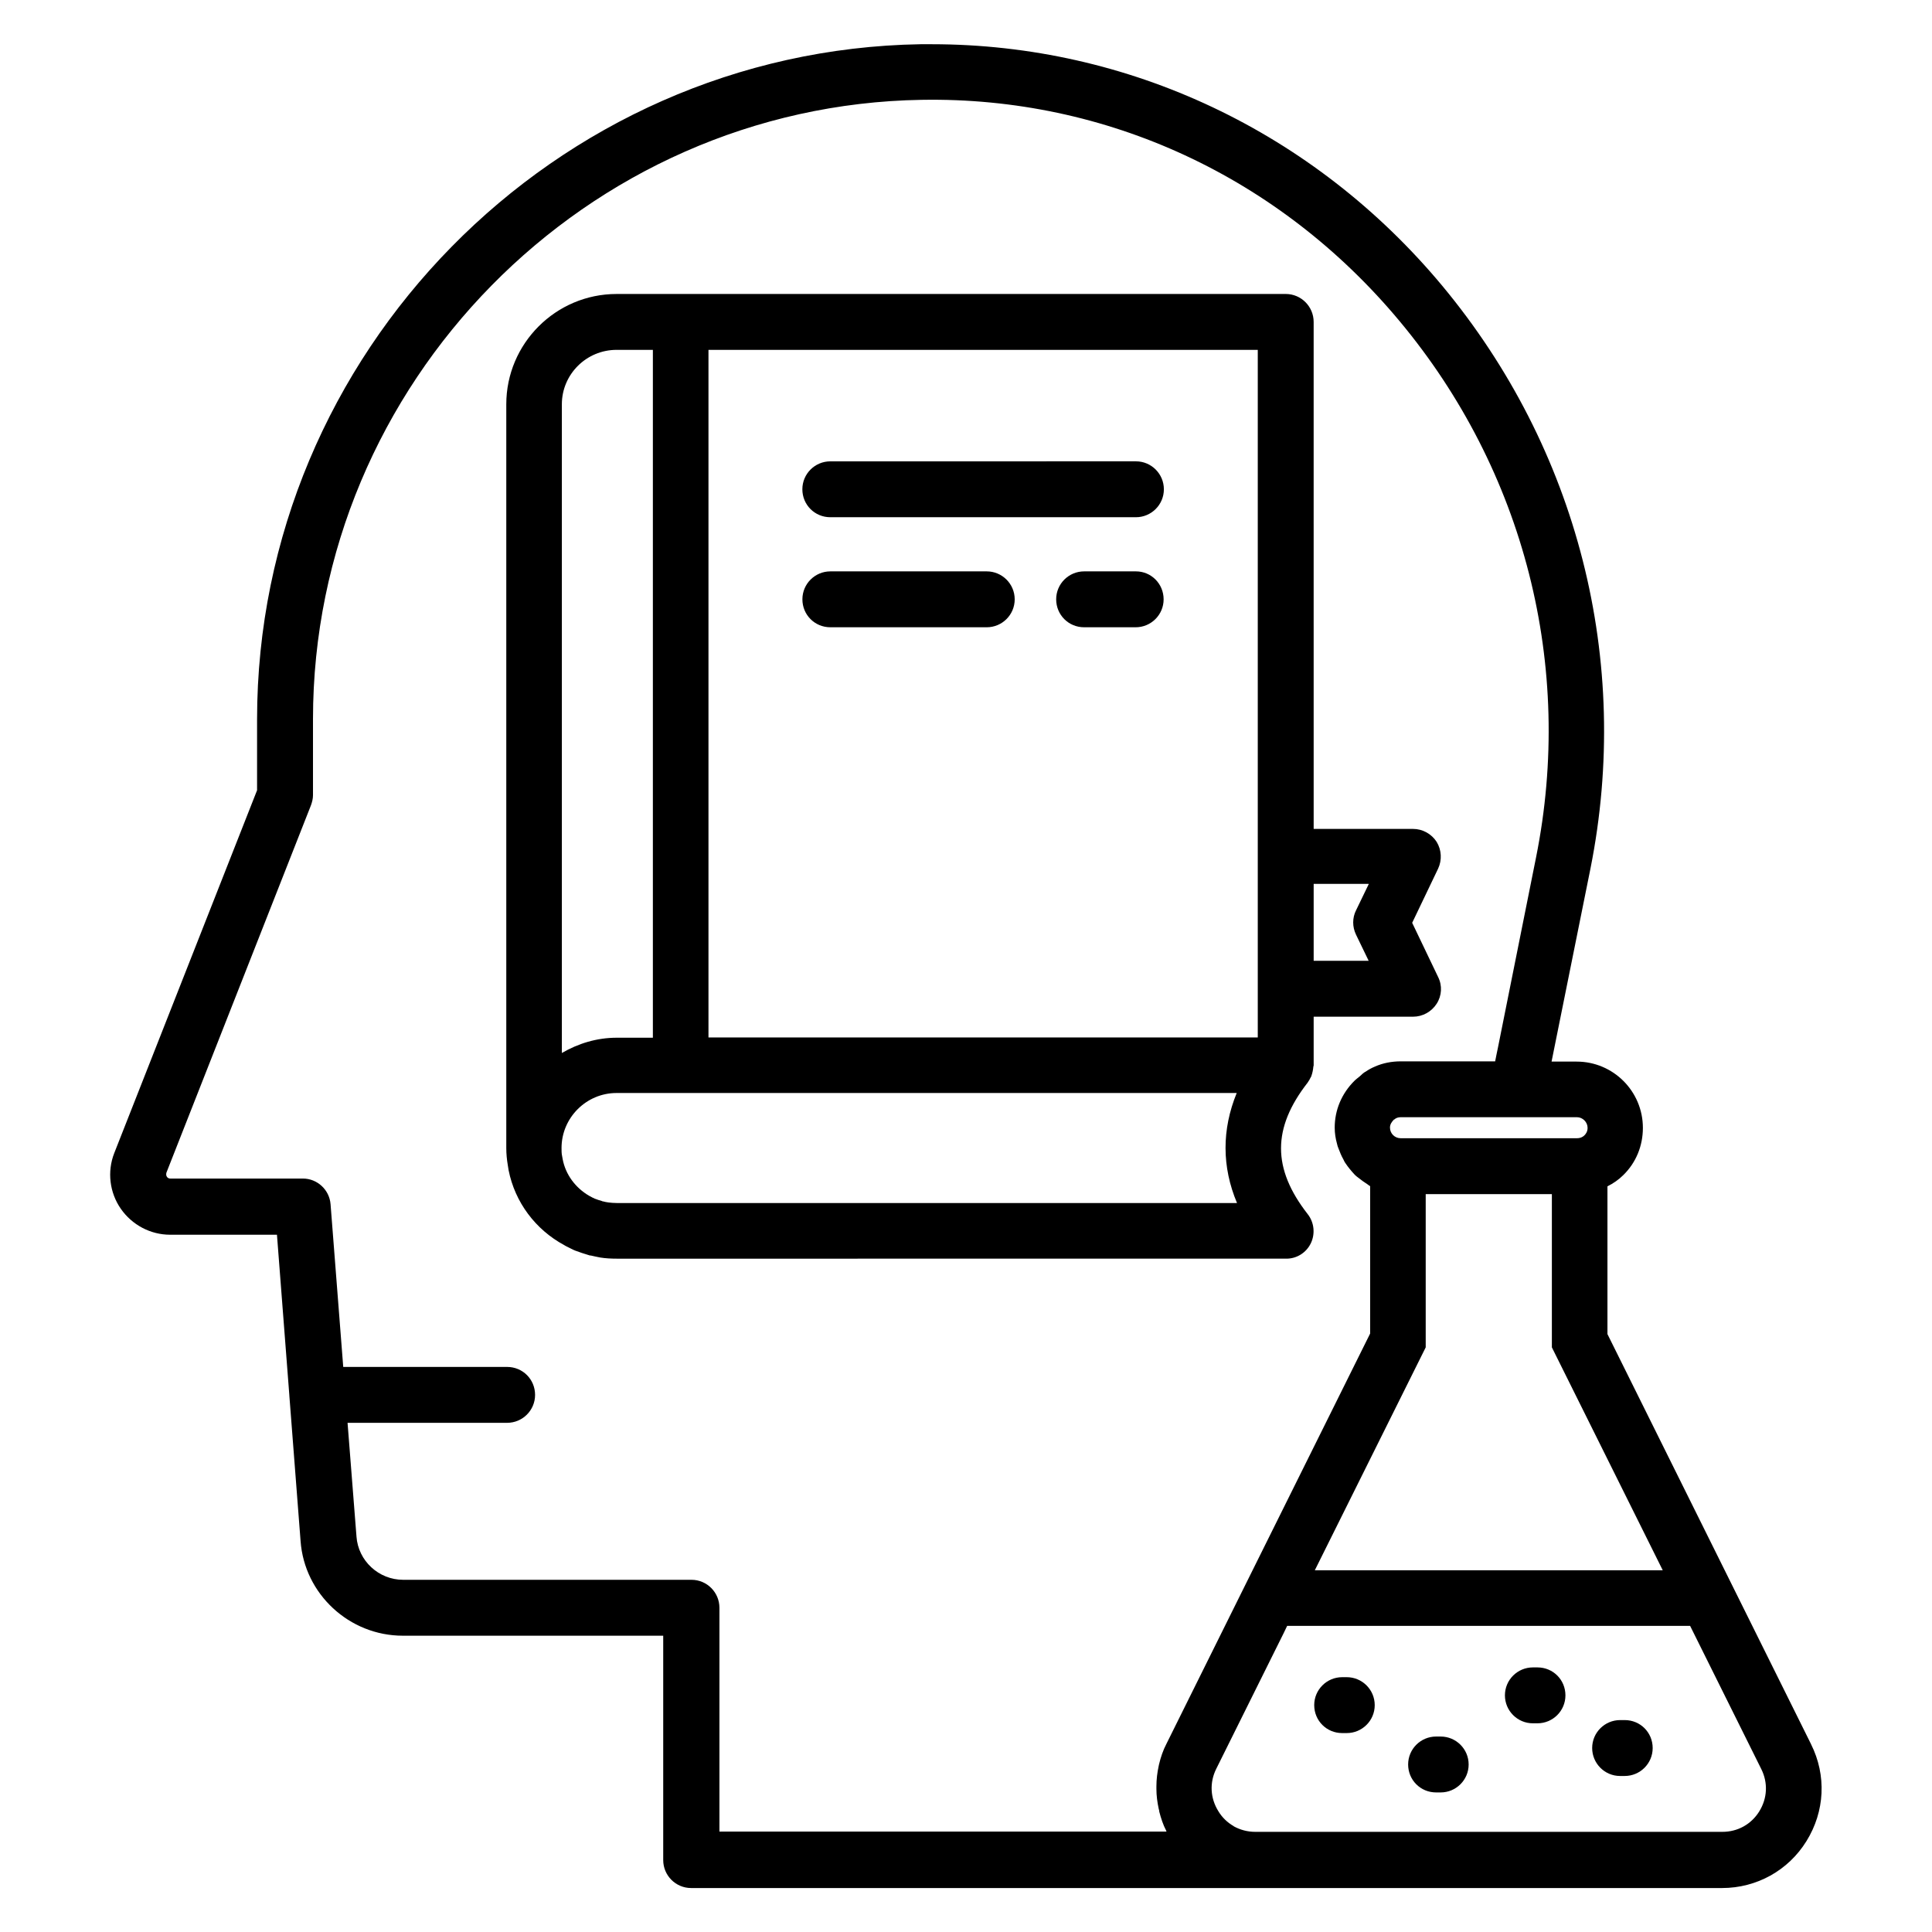 <?xml version="1.0" encoding="UTF-8"?>
<!-- Uploaded to: SVG Repo, www.svgrepo.com, Generator: SVG Repo Mixer Tools -->
<svg fill="#000000" width="800px" height="800px" version="1.1" viewBox="144 144 512 512" xmlns="http://www.w3.org/2000/svg">
 <g>
  <path d="m491.37 473.51c1.223-2.519 0.918-5.574-0.84-7.785-9.391-12.062-9.391-22.746 0-34.809 0.305-0.457 0.609-0.918 0.84-1.449 0.078-0.078 0.152-0.23 0.152-0.305 0.305-0.84 0.457-1.68 0.535-2.519 0-0.078 0.078-0.152 0.078-0.305v-12.902h26.336c2.519 0 4.887-1.297 6.258-3.434 1.375-2.137 1.527-4.809 0.383-7.098l-6.871-14.352 6.871-14.352c1.07-2.289 0.918-4.961-0.383-7.098-1.375-2.137-3.742-3.434-6.258-3.434h-26.336l-0.004-134.36c0-4.047-3.281-7.406-7.406-7.406l-177.32 0.004c-16.105 0-29.234 13.129-29.234 29.234v197.1c0 1.527 0.152 3.055 0.383 4.426 0.078 0.535 0.152 1.07 0.23 1.449 1.68 8.473 7.098 15.727 14.734 19.848 0.152 0.078 0.23 0.152 0.383 0.23 0.688 0.305 1.297 0.688 1.984 0.992 0.152 0.078 0.383 0.152 0.535 0.23 1.223 0.457 2.367 0.84 3.664 1.223 0.152 0.078 0.305 0.078 0.457 0.078 0.762 0.152 1.602 0.383 2.519 0.535 1.449 0.23 2.902 0.305 4.426 0.305l177.24-0.004c2.824 0.078 5.418-1.527 6.641-4.047zm15.344-95.188-3.359 6.945c-0.992 1.984-0.992 4.352 0 6.414l3.359 6.945h-14.578v-20.383h14.578zm-29.391-7.406v48.016h-145.57v-182.21h145.57zm-169.92-134.2h9.617v182.29h-9.543c-5.344 0-10.23 1.527-14.578 4.047v-171.91c0-7.938 6.488-14.426 14.504-14.426zm164.42 226.1h-164.35c-0.84 0-1.602-0.078-2.215-0.152-0.535-0.078-0.992-0.152-1.527-0.305-0.078 0-0.152 0-0.23-0.078-0.609-0.152-1.223-0.383-1.832-0.609-0.078 0-0.078 0-0.152-0.078-0.383-0.152-0.688-0.305-1.07-0.535-0.078-0.078-0.23-0.078-0.305-0.152-3.664-2.137-6.258-5.648-7.023-9.695 0-0.078-0.152-0.762-0.152-0.84-0.152-0.688-0.152-1.375-0.152-2.137 0-8.016 6.566-14.578 14.578-14.578h164.35c-3.961 9.695-3.961 19.543 0.082 29.16z"/>
  <path d="m623.96 606.25-53.969-108.7v-39.16c1.527-0.762 2.977-1.754 4.199-2.977 3.359-3.281 5.191-7.711 5.191-12.52 0-9.695-7.863-17.559-17.559-17.559h-6.641c0.078-0.23 0.078-0.535 0.152-0.762l10.152-50.383c10.992-55.039-3.359-111.3-39.312-154.5-33.969-40.762-83.129-63.969-135.27-63.969h-2.977c-96.945 1.605-175.8 81.906-175.8 178.93v18.777l-37.859 96.184c-1.91 4.887-1.223 10.457 1.754 14.734 2.977 4.273 7.863 6.871 13.055 6.871h28.32l3.281 42.52v0.078l2.977 38.551c0.992 14.047 12.902 25.113 27.098 25.113h69.008v59.465c0 4.047 3.281 7.406 7.406 7.406h273.2c9.16 0 17.559-4.656 22.367-12.441 4.883-7.871 5.34-17.414 1.219-25.66zm-39.312-46.105h-92.211l29.391-59.082v-40.609h33.434v40.609zm-19.922-117.25c0 0.992-0.457 1.602-0.84 1.984-0.305 0.305-0.918 0.762-1.984 0.762h-46.719c-1.527 0-2.824-1.223-2.824-2.824 0-0.84 0.457-1.527 1.07-2.137h0.078c0.383-0.383 0.992-0.609 1.68-0.609h31.223 0.078 15.418c1.52 0 2.82 1.297 2.82 2.824zm-230.07 186.64v-59.465c0-4.047-3.281-7.406-7.406-7.406h-76.41c-6.488 0-11.91-5.039-12.367-11.449l-2.367-30.152h42.289c4.047 0 7.406-3.281 7.406-7.406 0-4.121-3.281-7.406-7.406-7.406h-43.434l-3.359-43.129c-0.305-3.816-3.512-6.793-7.328-6.793h-35.113c-0.152 0-0.609 0-0.918-0.457-0.23-0.305-0.23-0.688-0.152-1.07l38.32-97.402c0.305-0.84 0.535-1.754 0.535-2.672v-20.152c0-89.008 72.367-162.67 161.3-164.12 49.082-0.84 94.883 20.535 126.64 58.625 33.129 39.695 46.336 91.527 36.184 142.14l-10.078 50.305c-0.23 1.223-0.535 2.441-0.762 3.742h-25.039c-2.367 0-4.734 0.457-6.793 1.375-0.918 0.383-1.754 0.84-2.519 1.375-0.152 0.078-0.305 0.152-0.383 0.23-0.457 0.305-0.762 0.688-1.145 0.992-0.457 0.383-0.992 0.762-1.449 1.223-3.359 3.359-5.191 7.711-5.191 12.367 0 1.527 0.23 2.902 0.609 4.273 0.078 0.457 0.23 0.84 0.383 1.223 0.383 0.992 0.762 1.984 1.297 2.902 0.152 0.305 0.305 0.688 0.535 0.992 0.762 1.145 1.602 2.137 2.519 3.129 0.305 0.305 0.609 0.535 0.918 0.762 0.762 0.609 1.602 1.223 2.441 1.754 0.23 0.152 0.457 0.383 0.688 0.457v39.082l-33.664 67.785-20.305 40.914c-0.918 1.754-1.527 3.586-1.984 5.496 0 0.152-0.078 0.23-0.078 0.383-0.383 1.754-0.609 3.586-0.609 5.418v0.688c0 1.754 0.23 3.512 0.609 5.266 0.078 0.23 0.152 0.535 0.152 0.762 0.457 1.754 0.992 3.434 1.832 5.039 0 0.078 0.078 0.152 0.078 0.23h-118.47zm275.57-5.496c-2.137 3.434-5.727 5.418-9.77 5.418h-123.82c-2.062 0-3.969-0.535-5.648-1.449l-0.078-0.078c-1.602-0.918-3.055-2.289-4.047-3.969-2.137-3.434-2.367-7.559-0.535-11.223l17.863-35.953 0.918-1.91h106.79l18.855 37.938c1.832 3.668 1.605 7.789-0.535 11.227z"/>
  <path d="m500.91 588.47h-1.223c-4.047 0-7.406 3.281-7.406 7.406 0 4.121 3.281 7.406 7.406 7.406h1.223c4.047 0 7.406-3.281 7.406-7.406-0.004-4.125-3.363-7.406-7.406-7.406z"/>
  <path d="m525.8 604.2h-1.223c-4.047 0-7.406 3.281-7.406 7.406 0 4.121 3.281 7.406 7.406 7.406h1.223c4.047 0 7.406-3.281 7.406-7.406s-3.359-7.406-7.406-7.406z"/>
  <path d="m551.45 585.88h-1.223c-4.047 0-7.406 3.281-7.406 7.406 0 4.047 3.281 7.406 7.406 7.406h1.223c4.047 0 7.406-3.281 7.406-7.406s-3.281-7.406-7.406-7.406z"/>
  <path d="m574.57 599.84h-1.223c-4.047 0-7.406 3.281-7.406 7.406 0 4.047 3.281 7.406 7.406 7.406h1.223c4.047 0 7.406-3.281 7.406-7.406s-3.281-7.406-7.406-7.406z"/>
  <path d="m364.04 281.07h80.992c4.047 0 7.406-3.281 7.406-7.406 0-4.047-3.281-7.406-7.406-7.406l-80.992 0.004c-4.047 0-7.406 3.281-7.406 7.406 0.004 4.117 3.285 7.402 7.406 7.402z"/>
  <path d="m405.5 295.42h-41.449c-4.047 0-7.406 3.281-7.406 7.406 0 4.121 3.281 7.406 7.406 7.406h41.449c4.047 0 7.406-3.281 7.406-7.406-0.004-4.121-3.363-7.406-7.406-7.406z"/>
  <path d="m445.04 295.42h-13.738c-4.047 0-7.406 3.281-7.406 7.406 0 4.121 3.281 7.406 7.406 7.406h13.664c4.047 0 7.406-3.281 7.406-7.406-0.004-4.121-3.285-7.406-7.332-7.406z"/>
 </g>
</svg>